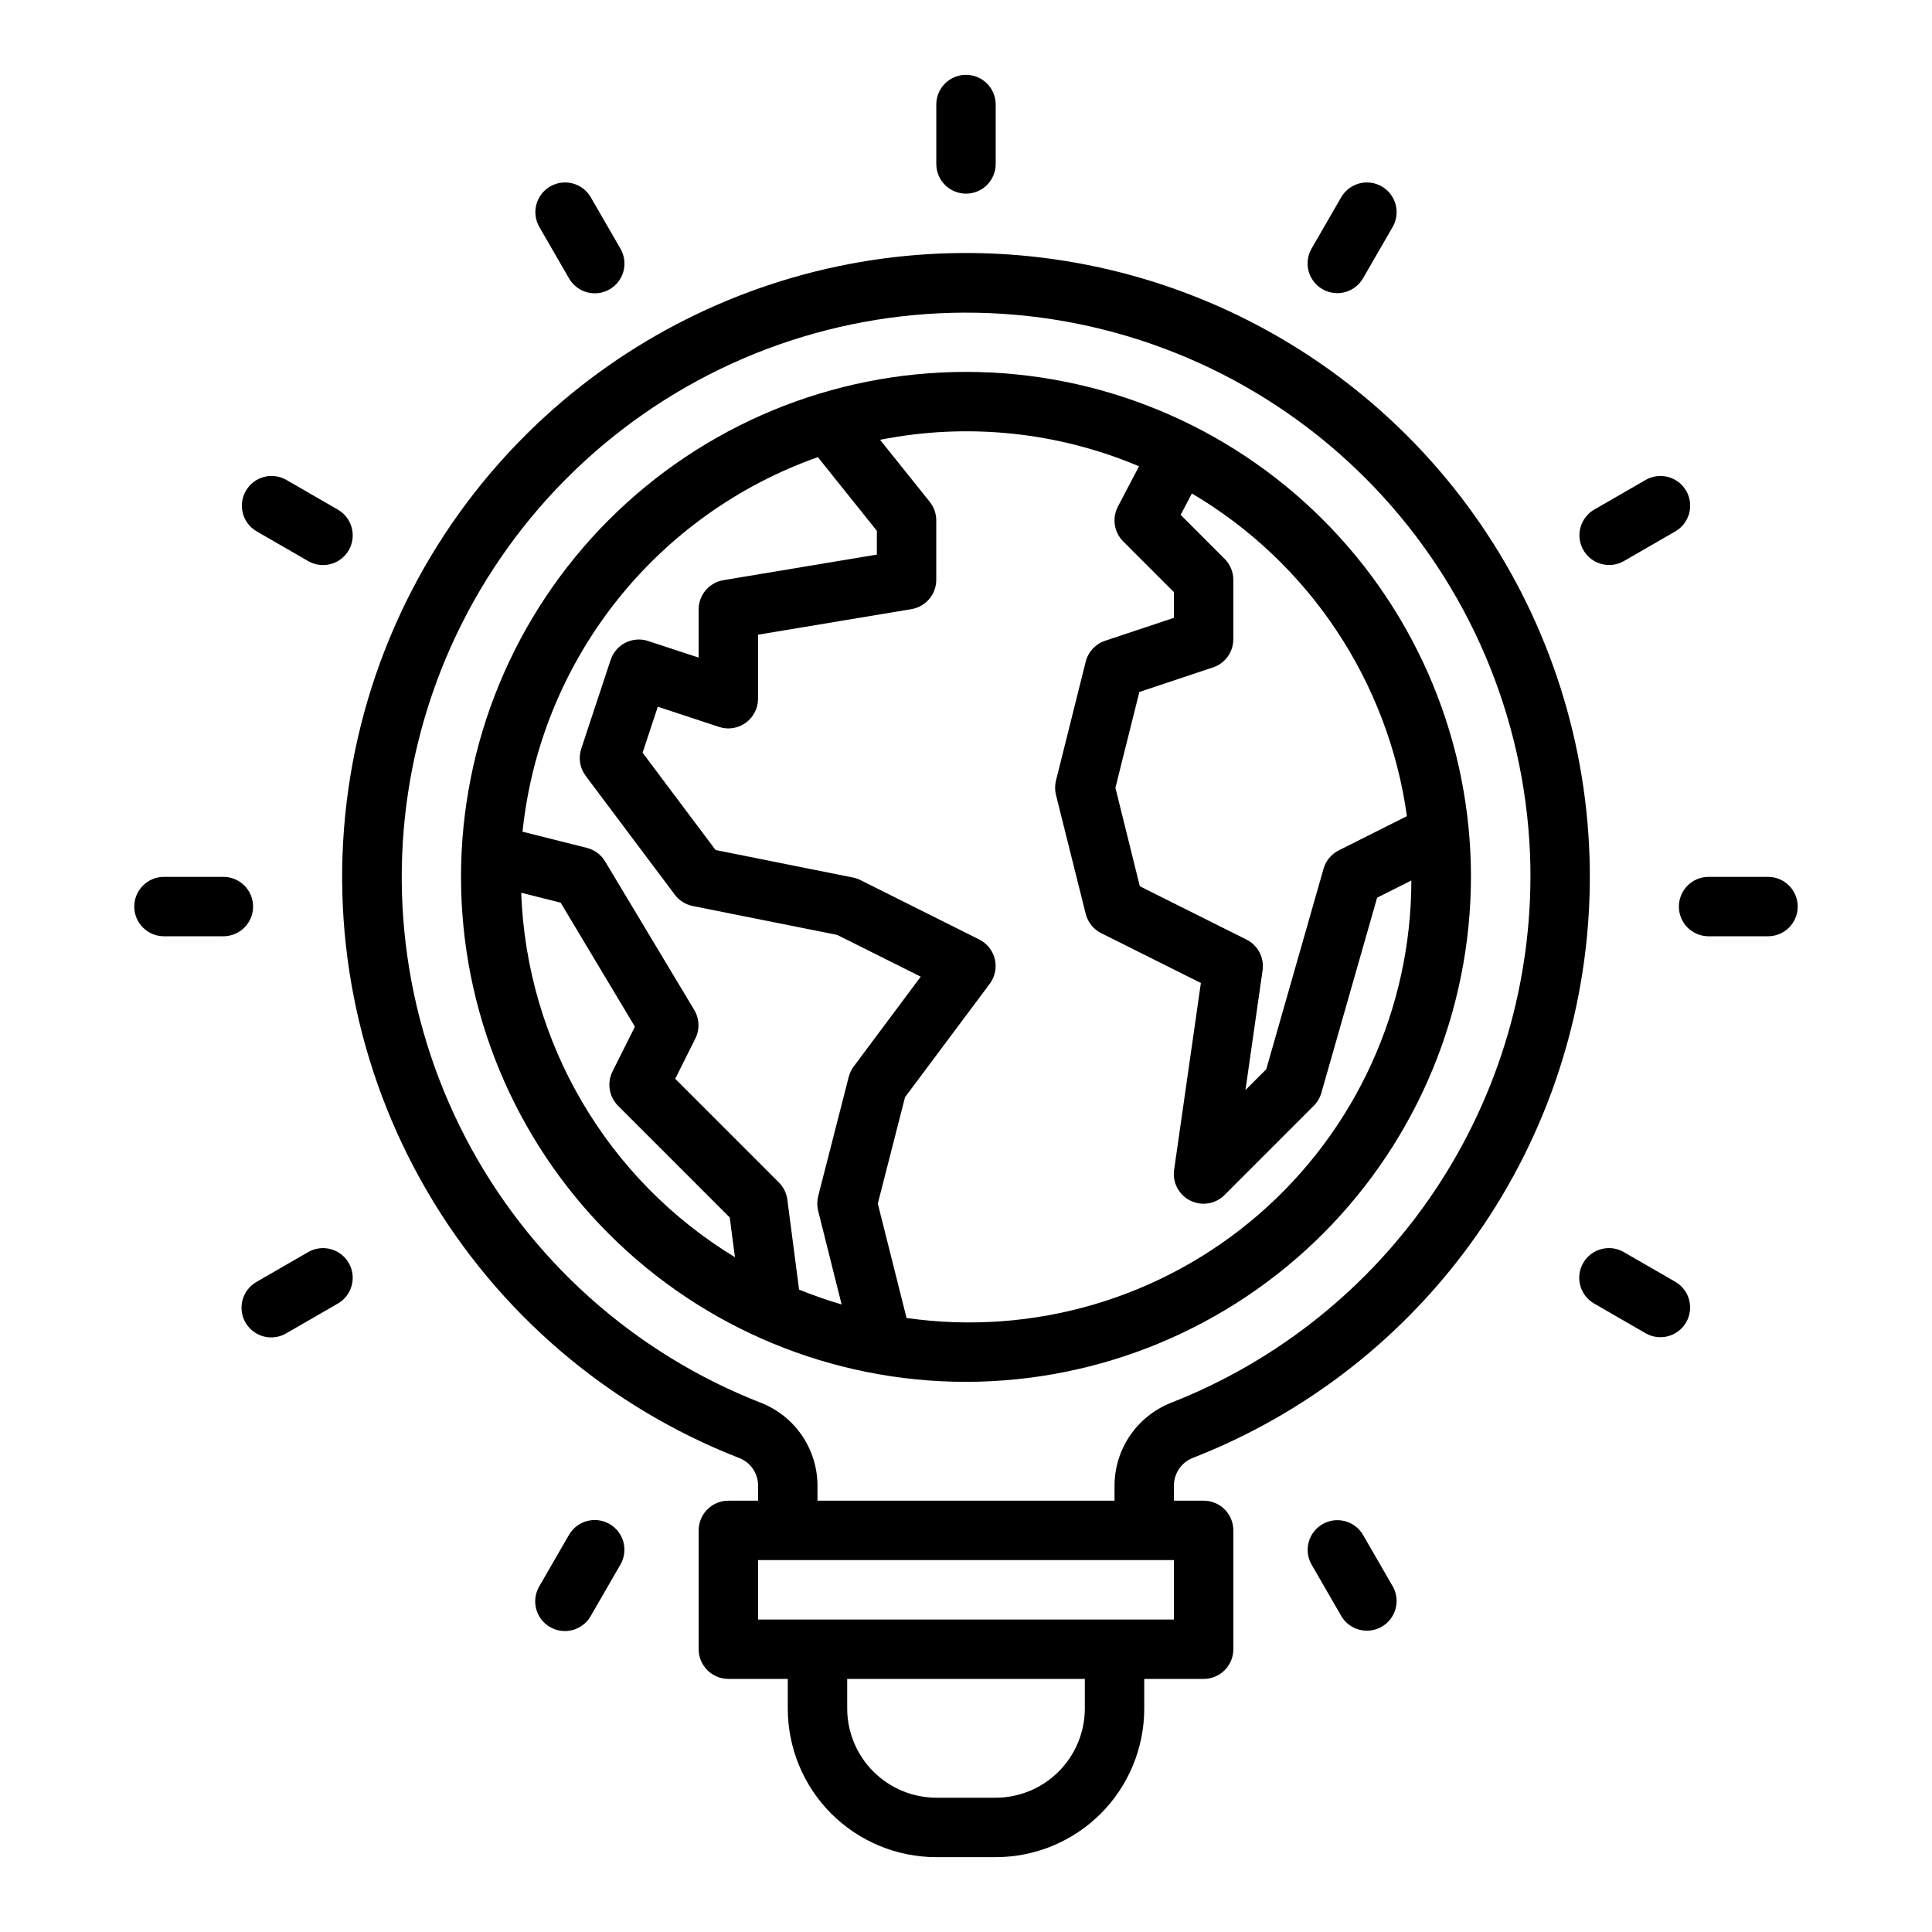 <?xml version="1.0" encoding="UTF-8"?>
<!-- The Best Svg Icon site in the world: iconSvg.co, Visit us! https://iconsvg.co -->
<svg fill="#000000" width="800px" height="800px" version="1.1" viewBox="144 144 512 512" xmlns="http://www.w3.org/2000/svg">
 <g>
  <path d="m533.82 376.38c0-35.492-14.102-69.531-39.199-94.629-25.094-25.098-59.133-39.195-94.625-39.195s-69.531 14.098-94.629 39.195-39.195 59.137-39.195 94.629c0 35.492 14.098 69.531 39.195 94.629 25.098 25.098 59.137 39.195 94.629 39.195 35.48-0.039 69.496-14.152 94.582-39.238 25.09-25.09 39.203-59.105 39.242-94.586zm-16.973-16.09-18.043 9.055v-0.004c-1.973 0.988-3.441 2.754-4.047 4.875l-15.184 53.145-5.512 5.512 4.535-31.715v-0.004c0.48-3.359-1.242-6.648-4.277-8.164l-28.254-14.121-6.469-26.105 6.344-25.387 19.516-6.504c3.219-1.07 5.387-4.078 5.387-7.469v-15.742c0-2.09-0.832-4.09-2.309-5.566l-11.645-11.652 2.969-5.668h0.004c31.043 18.32 52.027 49.809 56.984 85.516zm-70.992-92.719-5.606 10.691h0.004c-1.598 3.051-1.027 6.785 1.406 9.219l13.438 13.438v6.809l-18.23 6.078c-2.555 0.852-4.496 2.945-5.148 5.559l-7.871 31.488v-0.004c-0.316 1.258-0.316 2.57 0 3.828l7.871 31.488c0.559 2.231 2.062 4.106 4.117 5.133l26.41 13.203-7.086 49.484v-0.004c-0.492 3.367 1.23 6.668 4.273 8.188s6.719 0.914 9.109-1.504l23.617-23.617c0.945-0.945 1.637-2.113 2.008-3.398l14.785-51.758 9.078-4.559h-0.004c-0.02 33.961-14.77 66.246-40.438 88.492-25.664 22.246-59.719 32.262-93.34 27.453l-7.621-30.305 7.219-28.215 22.445-30.039c1.395-1.867 1.891-4.258 1.352-6.527-0.535-2.269-2.055-4.184-4.141-5.227l-31.488-15.742c-0.625-0.312-1.289-0.535-1.973-0.672l-36.406-7.289-19.34-25.789 4.031-12.18 16.223 5.344-0.004 0.004c2.402 0.793 5.039 0.387 7.09-1.098s3.262-3.867 3.254-6.398v-16.945l40.66-6.777c3.793-0.637 6.57-3.918 6.57-7.762v-15.746c0.004-1.789-0.605-3.523-1.723-4.918l-13.168-16.445c23.062-4.582 46.969-2.137 68.625 7.019zm-85.109-2.422 15.633 19.527v6.297l-40.66 6.777v0.004c-3.797 0.633-6.578 3.926-6.574 7.777v12.738l-13.383-4.394h0.004c-4.125-1.359-8.57 0.879-9.938 5l-7.793 23.547v-0.004c-0.809 2.445-0.371 5.133 1.176 7.195l23.617 31.488h-0.004c1.156 1.543 2.836 2.606 4.723 2.992l38.32 7.668 22.137 11.066-17.75 23.789c-0.621 0.82-1.07 1.758-1.324 2.754l-8.109 31.645 0.004 0.004c-0.32 1.27-0.32 2.594 0 3.863l6.211 24.812c-3.824-1.121-7.586-2.434-11.273-3.934l-3.109-23.844v-0.004c-0.227-1.723-1.016-3.32-2.242-4.547l-27.473-27.473 5.336-10.676c1.199-2.41 1.09-5.266-0.301-7.574l-23.617-39.359c-1.07-1.785-2.805-3.074-4.824-3.582l-17.059-4.289c2.32-22.258 10.906-43.398 24.762-60.969 13.855-17.57 32.41-30.852 53.512-38.297zm-78.621 115.44 10.453 2.629 19.68 32.867-5.945 11.879h0.004c-1.512 3.031-0.914 6.688 1.48 9.082l29.59 29.598 1.379 10.523v0.004c-33.926-20.613-55.211-56.91-56.641-96.582z"/>
  <path d="m400 195.32c2.086 0 4.09-0.828 5.566-2.305 1.477-1.477 2.305-3.477 2.305-5.566v-15.742c0-4.348-3.523-7.875-7.871-7.875s-7.875 3.527-7.875 7.875v15.742c0 2.09 0.832 4.09 2.309 5.566 1.477 1.477 3.477 2.305 5.566 2.305z"/>
  <path d="m294.78 217.75c1.035 1.82 2.758 3.156 4.781 3.707 2.023 0.547 4.184 0.266 5.996-0.781 1.816-1.047 3.141-2.777 3.676-4.805s0.242-4.184-0.82-5.992l-7.871-13.633v-0.004c-2.188-3.731-6.981-5-10.727-2.836-3.746 2.164-5.047 6.945-2.906 10.707z"/>
  <path d="m211.99 284.8 13.633 7.871c1.809 1.059 3.965 1.355 5.992 0.82 2.027-0.539 3.758-1.859 4.809-3.676 1.047-1.816 1.328-3.977 0.777-6-0.551-2.023-1.883-3.742-3.707-4.781l-13.633-7.871c-3.762-2.137-8.543-0.84-10.707 2.906-2.164 3.75-0.898 8.539 2.836 10.73z"/>
  <path d="m211.07 384.25c0-2.086-0.828-4.09-2.305-5.566s-3.481-2.305-5.566-2.305h-15.746c-4.348 0-7.871 3.523-7.871 7.871s3.523 7.871 7.871 7.871h15.746c2.086 0 4.09-0.828 5.566-2.305 1.477-1.477 2.305-3.477 2.305-5.566z"/>
  <path d="m225.62 475.84-13.633 7.871v0.004c-1.824 1.035-3.156 2.754-3.707 4.781-0.551 2.023-0.27 4.18 0.777 5.996 1.051 1.816 2.781 3.141 4.809 3.676 2.027 0.535 4.184 0.242 5.992-0.82l13.633-7.871c1.824-1.035 3.156-2.758 3.707-4.781 0.551-2.023 0.27-4.184-0.777-6-1.051-1.816-2.781-3.137-4.809-3.672-2.027-0.539-4.184-0.242-5.992 0.816z"/>
  <path d="m305.54 547.88c-3.766-2.176-8.582-0.883-10.754 2.879l-7.871 13.633v0.004c-1.062 1.809-1.355 3.965-0.82 5.992 0.535 2.027 1.859 3.758 3.676 4.805 1.812 1.051 3.973 1.332 5.996 0.781 2.023-0.551 3.746-1.883 4.781-3.707l7.871-13.633c2.176-3.766 0.887-8.582-2.879-10.754z"/>
  <path d="m505.21 550.75c-2.188-3.731-6.981-4.996-10.727-2.836-3.746 2.164-5.047 6.949-2.906 10.711l7.871 13.633c2.188 3.734 6.981 5 10.727 2.836 3.75-2.164 5.047-6.945 2.91-10.707z"/>
  <path d="m588.01 483.71-13.641-7.871-0.004-0.004c-1.809-1.059-3.965-1.355-5.992-0.816-2.027 0.535-3.758 1.855-4.805 3.672-1.051 1.816-1.332 3.977-0.781 6 0.551 2.023 1.883 3.746 3.707 4.781l13.641 7.871c3.762 2.141 8.547 0.84 10.711-2.906 2.16-3.75 0.895-8.539-2.836-10.727z"/>
  <path d="m612.54 376.38h-15.742c-4.348 0-7.875 3.523-7.875 7.871s3.527 7.871 7.875 7.871h15.742c4.348 0 7.871-3.523 7.871-7.871s-3.523-7.871-7.871-7.871z"/>
  <path d="m570.44 293.73c1.379 0.004 2.738-0.363 3.934-1.055l13.641-7.871h0.004c3.731-2.191 5-6.981 2.836-10.73-2.164-3.746-6.949-5.043-10.711-2.906l-13.641 7.871c-3.086 1.785-4.59 5.414-3.668 8.855s4.039 5.836 7.606 5.836z"/>
  <path d="m494.46 220.63c3.766 2.176 8.582 0.887 10.754-2.879l7.871-13.633 0.004-0.004c2.137-3.762 0.84-8.543-2.91-10.707-3.746-2.164-8.539-0.895-10.727 2.836l-7.871 13.633v0.004c-2.176 3.762-0.883 8.578 2.879 10.75z"/>
  <path d="m459.91 530.44c30.434-11.832 56.684-32.41 75.434-59.141 18.754-26.734 29.168-58.418 29.934-91.062 0.766-32.645-8.152-64.785-25.633-92.367-17.477-27.582-42.734-49.367-72.578-62.613-29.848-13.242-62.949-17.352-95.129-11.809-32.176 5.547-61.992 20.496-85.688 42.969-27.07 25.66-44.664 59.723-49.926 96.652-5.262 36.926 2.121 74.551 20.945 106.75 18.824 32.203 47.988 57.09 82.75 70.621 2.949 1.195 4.879 4.059 4.879 7.242v4.016h-7.871c-4.348 0-7.875 3.523-7.875 7.871v31.488c0 2.09 0.832 4.09 2.309 5.566 1.477 1.477 3.477 2.305 5.566 2.305h15.742v7.875c0 10.438 4.148 20.449 11.527 27.832 7.383 7.379 17.395 11.527 27.832 11.527h15.746c10.438 0 20.449-4.148 27.832-11.527 7.379-7.383 11.527-17.395 11.527-27.832v-7.875h15.746c2.086 0 4.09-0.828 5.566-2.305 1.473-1.477 2.305-3.477 2.305-5.566v-31.488c0-2.086-0.832-4.09-2.305-5.566-1.477-1.477-3.481-2.305-5.566-2.305h-7.875v-4.016c0.004-3.16 1.895-6.012 4.805-7.242zm-28.418 66.363c-0.02 6.258-2.516 12.25-6.938 16.676-4.426 4.426-10.422 6.922-16.68 6.938h-15.746c-6.258-0.016-12.254-2.512-16.676-6.938-4.426-4.426-6.922-10.418-6.938-16.676v-7.875h62.977zm23.617-23.617h-110.21v-15.746h110.21zm-0.867-57.387c-4.383 1.746-8.141 4.762-10.793 8.66-2.652 3.902-4.074 8.508-4.086 13.223v4.016h-78.723v-4.016c-0.008-4.715-1.434-9.32-4.086-13.223-2.648-3.898-6.41-6.914-10.789-8.66-33.824-13.172-61.703-38.191-78.445-70.395-16.738-32.207-21.195-69.402-12.539-104.65 8.652-35.25 29.832-66.148 59.586-86.938 29.75-20.789 66.051-30.051 102.12-26.055 36.074 3.992 69.469 20.969 93.953 47.762 24.484 26.797 38.391 61.578 39.125 97.867 0.543 30.629-8.301 60.691-25.34 86.148-17.043 25.453-41.465 45.086-69.988 56.258z"/>
 </g>
</svg>
